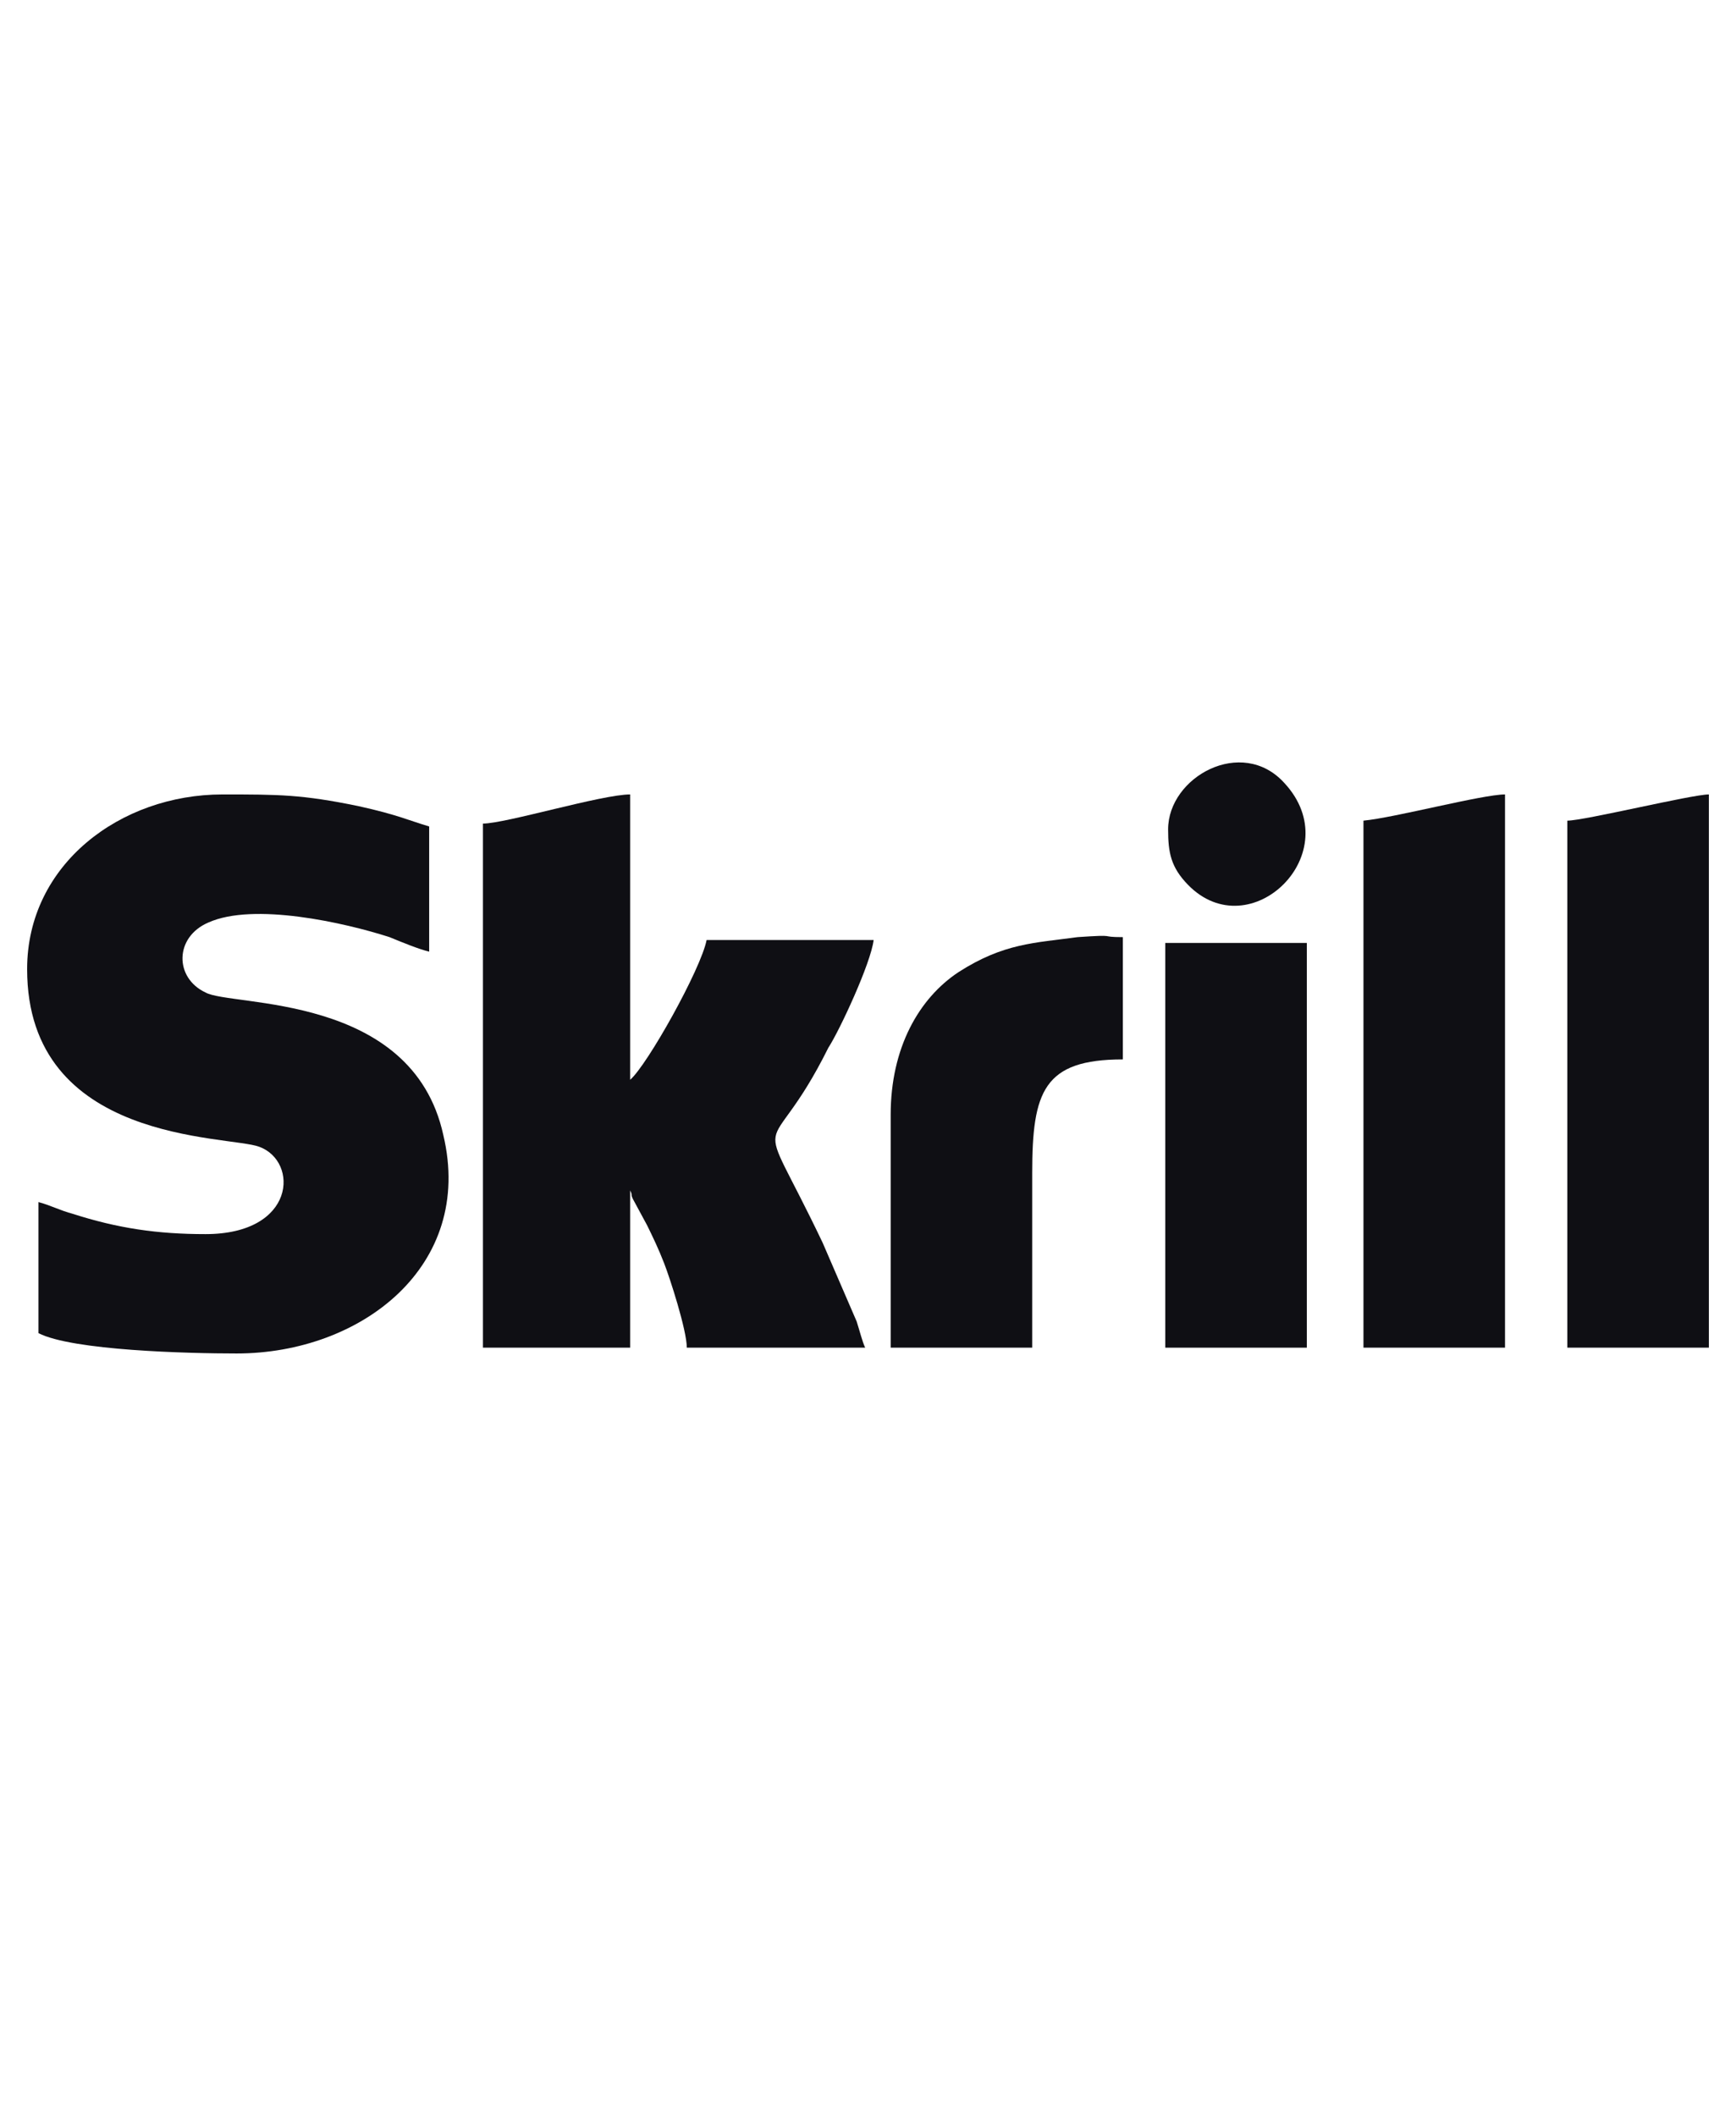 <svg width="32" height="39" viewBox="0 0 32 39" fill="none" xmlns="http://www.w3.org/2000/svg">
<path fill-rule="evenodd" clip-rule="evenodd" d="M0.5 17.863C0.5 21.083 4.205 20.922 4.779 21.137C5.51 21.405 5.458 22.747 3.788 22.747C2.901 22.747 2.17 22.64 1.335 22.371C1.126 22.318 0.918 22.21 0.709 22.157V24.572C1.335 24.894 3.475 24.947 4.362 24.947C6.658 24.947 8.746 23.337 8.172 20.922C7.598 18.293 4.258 18.561 3.788 18.293C3.214 18.024 3.214 17.273 3.84 17.004C4.675 16.629 6.345 17.004 7.18 17.273C7.441 17.38 7.702 17.488 7.911 17.541V15.233C7.545 15.126 7.337 15.019 6.606 14.858C5.562 14.643 5.145 14.643 4.101 14.643C2.222 14.643 0.5 15.931 0.5 17.863Z" fill="#0F0F14"/>
<path fill-rule="evenodd" clip-rule="evenodd" d="M8.902 15.18V24.84H11.616V21.942C11.668 22.049 11.616 21.996 11.668 22.103L11.929 22.586C12.034 22.801 12.138 23.015 12.242 23.284C12.347 23.552 12.66 24.518 12.66 24.84H15.948C15.896 24.733 15.843 24.518 15.791 24.357L15.165 22.908C13.86 20.171 14.121 21.62 15.269 19.312C15.478 18.99 16.052 17.756 16.104 17.326H13.025C12.921 17.863 11.929 19.634 11.616 19.902V14.643C11.094 14.643 9.32 15.18 8.902 15.18Z" fill="#0F0F14"/>
<path fill-rule="evenodd" clip-rule="evenodd" d="M25.133 15.126V24.84H27.742V14.643C27.325 14.643 25.707 15.072 25.133 15.126Z" fill="#0F0F14"/>
<path fill-rule="evenodd" clip-rule="evenodd" d="M28.891 15.126V24.84H31.5V14.643C31.187 14.643 29.204 15.126 28.891 15.126Z" fill="#0F0F14"/>
<path fill-rule="evenodd" clip-rule="evenodd" d="M16.418 20.547V24.84H19.027V21.62C19.027 20.118 19.236 19.527 20.697 19.527V17.273C20.227 17.273 20.645 17.22 19.862 17.273C19.079 17.381 18.505 17.381 17.67 17.917C16.939 18.4 16.418 19.313 16.418 20.547Z" fill="#0F0F14"/>
<path fill-rule="evenodd" clip-rule="evenodd" d="M21.48 24.84H24.089V17.38H21.48V24.84Z" fill="#0F0F14"/>
<path fill-rule="evenodd" clip-rule="evenodd" d="M21.532 15.287C21.532 15.717 21.584 15.985 21.897 16.307C23.045 17.488 24.872 15.717 23.672 14.429C22.889 13.57 21.532 14.321 21.532 15.287Z" fill="#0F0F14"/>
</svg>
